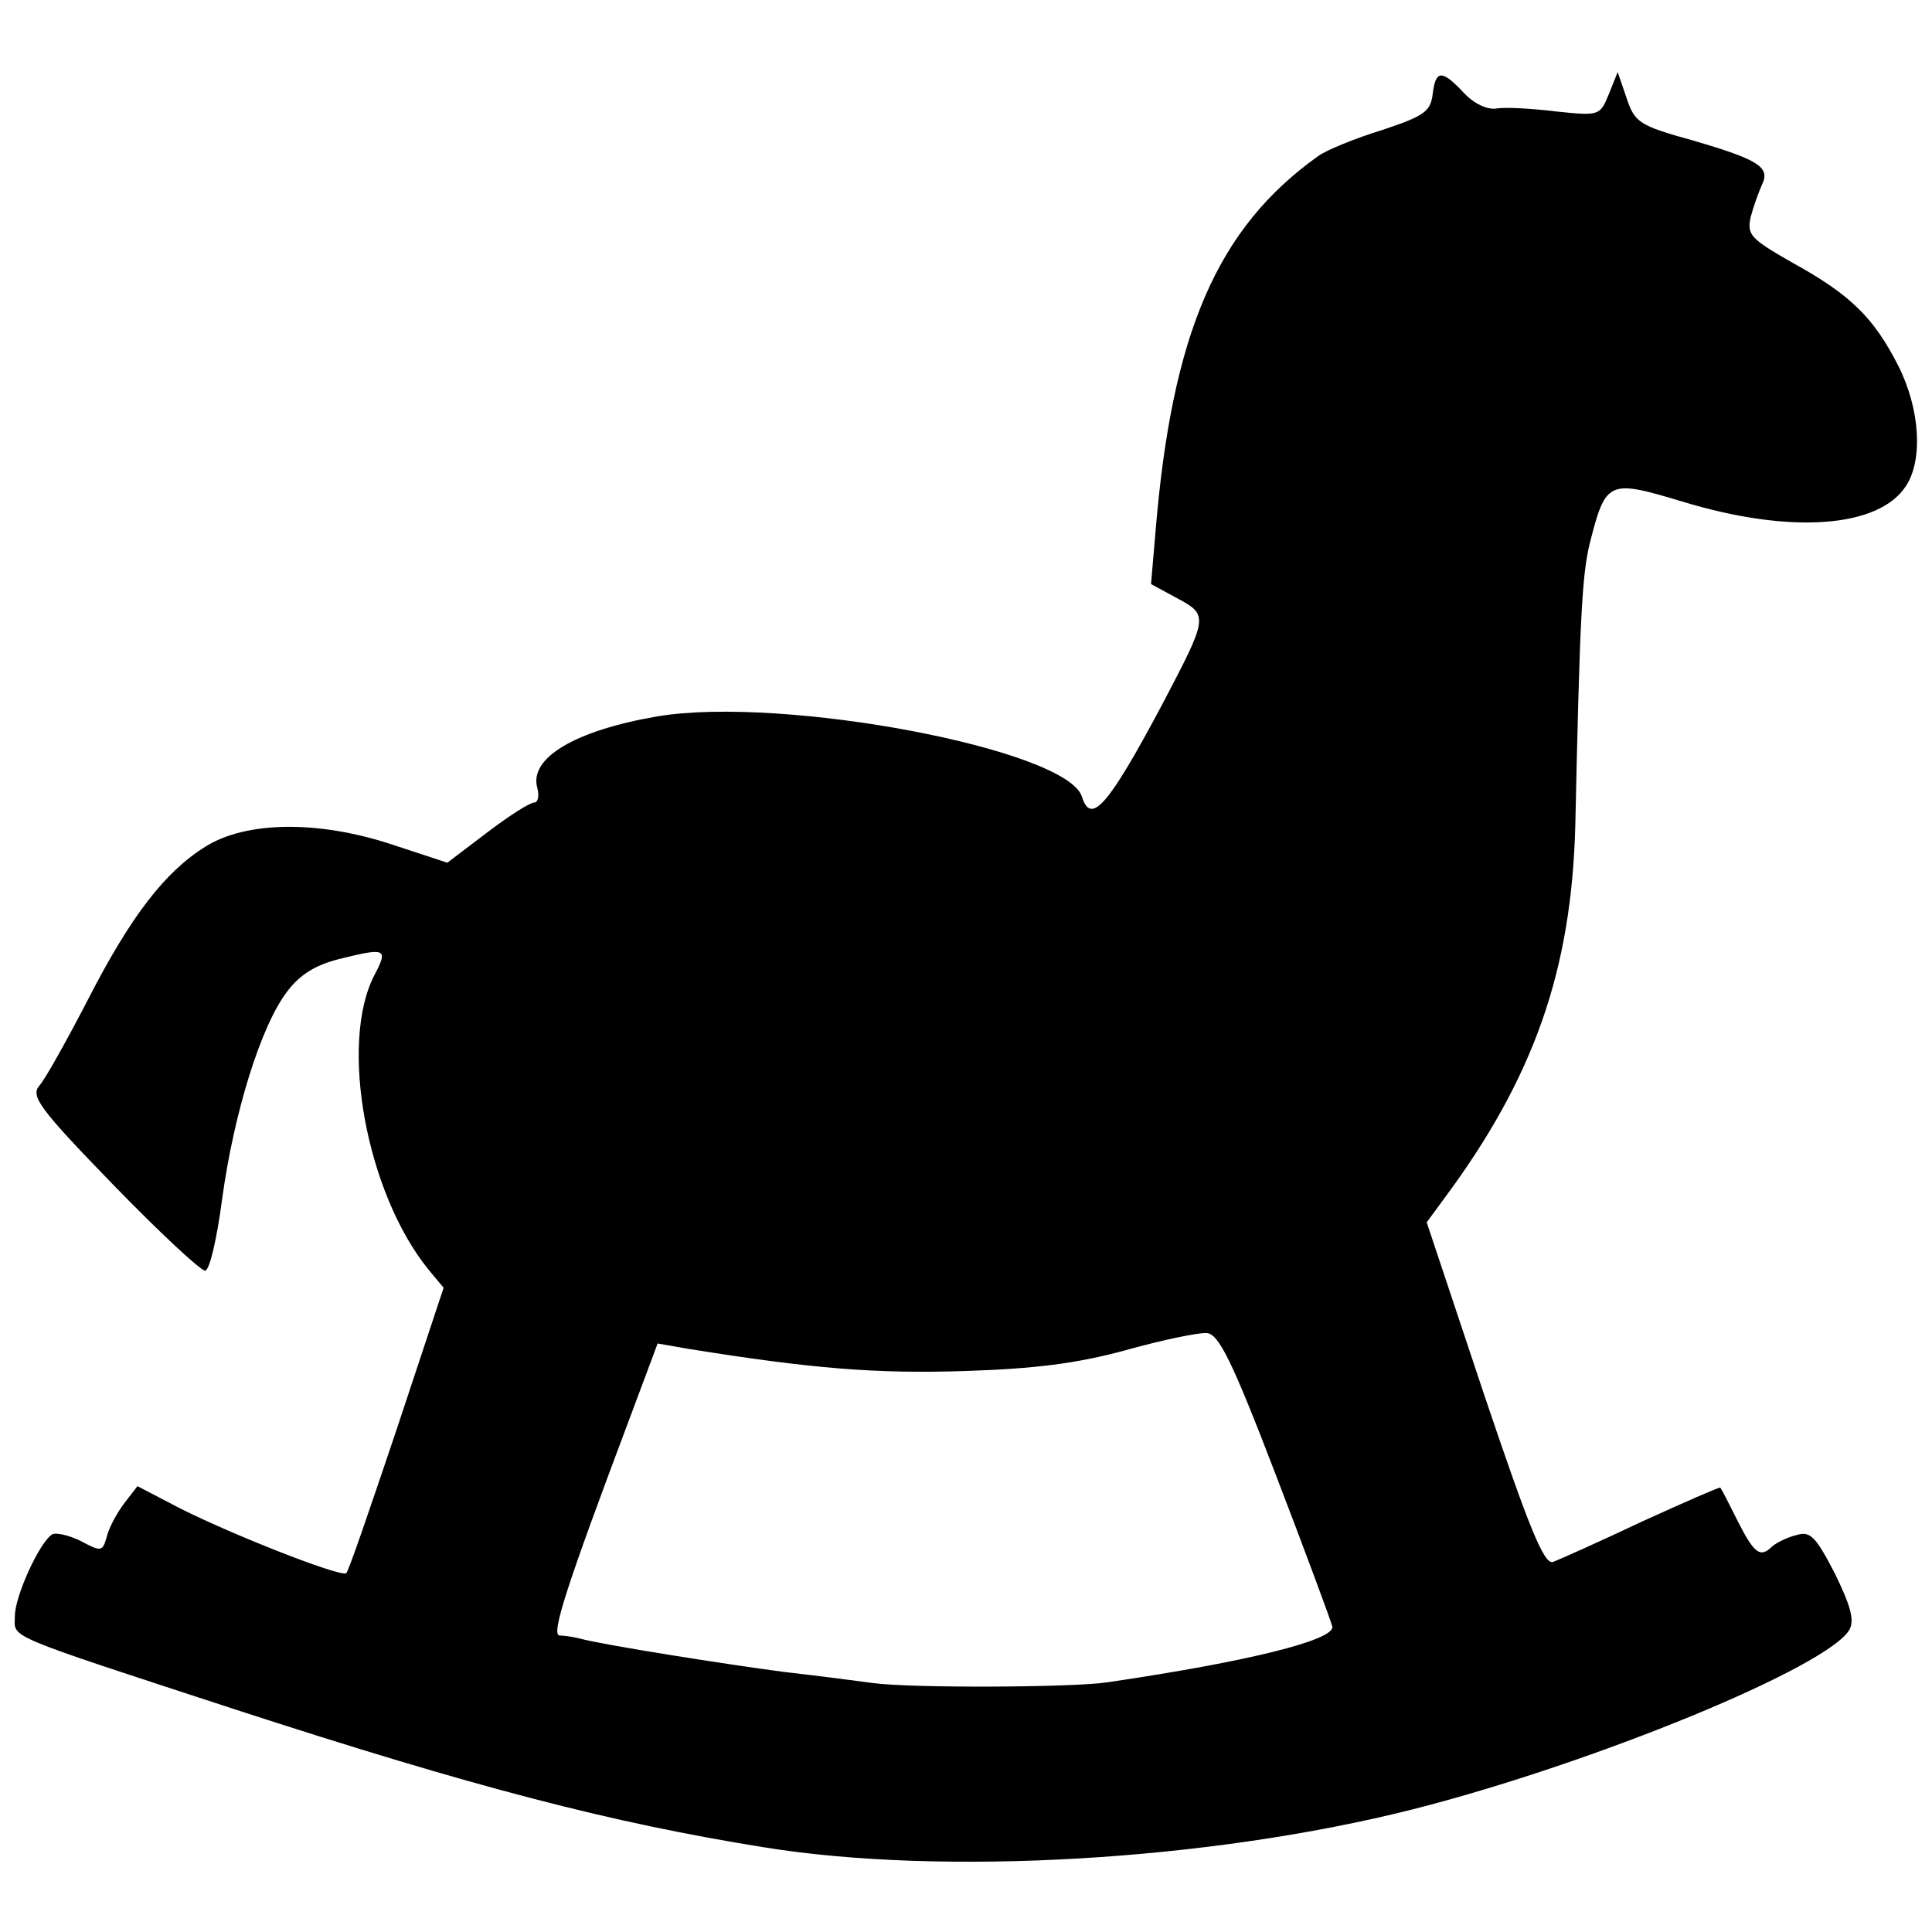 <?xml version="1.0" standalone="no"?>
<!DOCTYPE svg PUBLIC "-//W3C//DTD SVG 20010904//EN"
 "http://www.w3.org/TR/2001/REC-SVG-20010904/DTD/svg10.dtd">
<svg version="1.0" xmlns="http://www.w3.org/2000/svg"
 width="260pt" height="260pt" viewBox="0 0 260 260"
 preserveAspectRatio="xMidYMid meet">
<g transform="translate(0,260) scale(0.1,-0.1)"
fill="#000000" stroke="none">
<path d="M1928 2473 c-3 -23 -11 -29 -68 -48 -36 -11 -75 -27 -86 -35 -136
-97 -197 -238 -219 -506 l-6 -70 35 -19 c43 -23 42 -25 -21 -145 -72 -135 -95
-161 -107 -122 -21 64 -402 136 -571 108 -111 -19 -173 -56 -162 -96 3 -11 1
-20 -4 -20 -6 0 -34 -18 -63 -40 l-54 -41 -76 25 c-98 32 -194 31 -249 -3 -55
-34 -101 -94 -158 -205 -29 -56 -58 -108 -66 -117 -12 -14 -1 -30 99 -133 62
-64 118 -116 124 -116 6 0 16 43 23 97 16 116 52 232 87 278 17 23 38 36 69
44 64 16 68 15 49 -21 -48 -92 -11 -294 73 -397 l20 -24 -63 -190 c-35 -104
-65 -192 -68 -194 -6 -7 -172 59 -235 93 l-46 24 -17 -22 c-10 -13 -21 -33
-24 -45 -6 -21 -7 -22 -35 -7 -16 8 -34 12 -39 9 -17 -11 -50 -83 -50 -110 0
-30 -20 -22 298 -126 320 -104 504 -152 710 -185 241 -39 600 -18 873 51 244
62 560 192 588 242 7 13 1 33 -20 76 -26 50 -33 57 -52 51 -12 -3 -26 -10 -32
-15 -16 -16 -24 -10 -46 33 -12 24 -22 44 -24 46 -1 1 -49 -20 -106 -46 -57
-27 -111 -51 -119 -54 -12 -4 -32 45 -93 226 l-77 231 22 30 c123 165 173 310
178 505 6 278 9 334 19 377 22 87 25 88 125 58 144 -44 264 -36 301 21 23 35
19 103 -10 161 -33 65 -64 96 -142 139 -58 33 -62 38 -57 62 4 15 11 34 15 43
12 24 -4 34 -93 60 -72 20 -78 24 -89 57 l-12 35 -12 -30 c-12 -29 -13 -29
-71 -23 -33 4 -68 6 -80 4 -12 -2 -30 6 -44 21 -30 32 -38 31 -42 -2z m-211
-1858 c40 -104 74 -196 76 -204 3 -18 -112 -47 -303 -75 -46 -7 -263 -8 -315
-1 -22 3 -76 10 -120 15 -76 10 -242 36 -275 45 -8 2 -20 4 -27 4 -12 1 10 68
95 294 l37 99 40 -7 c168 -27 254 -34 375 -30 92 3 149 10 215 28 50 14 99 24
109 23 16 -1 34 -37 93 -191z"/>
</g>
</svg>
